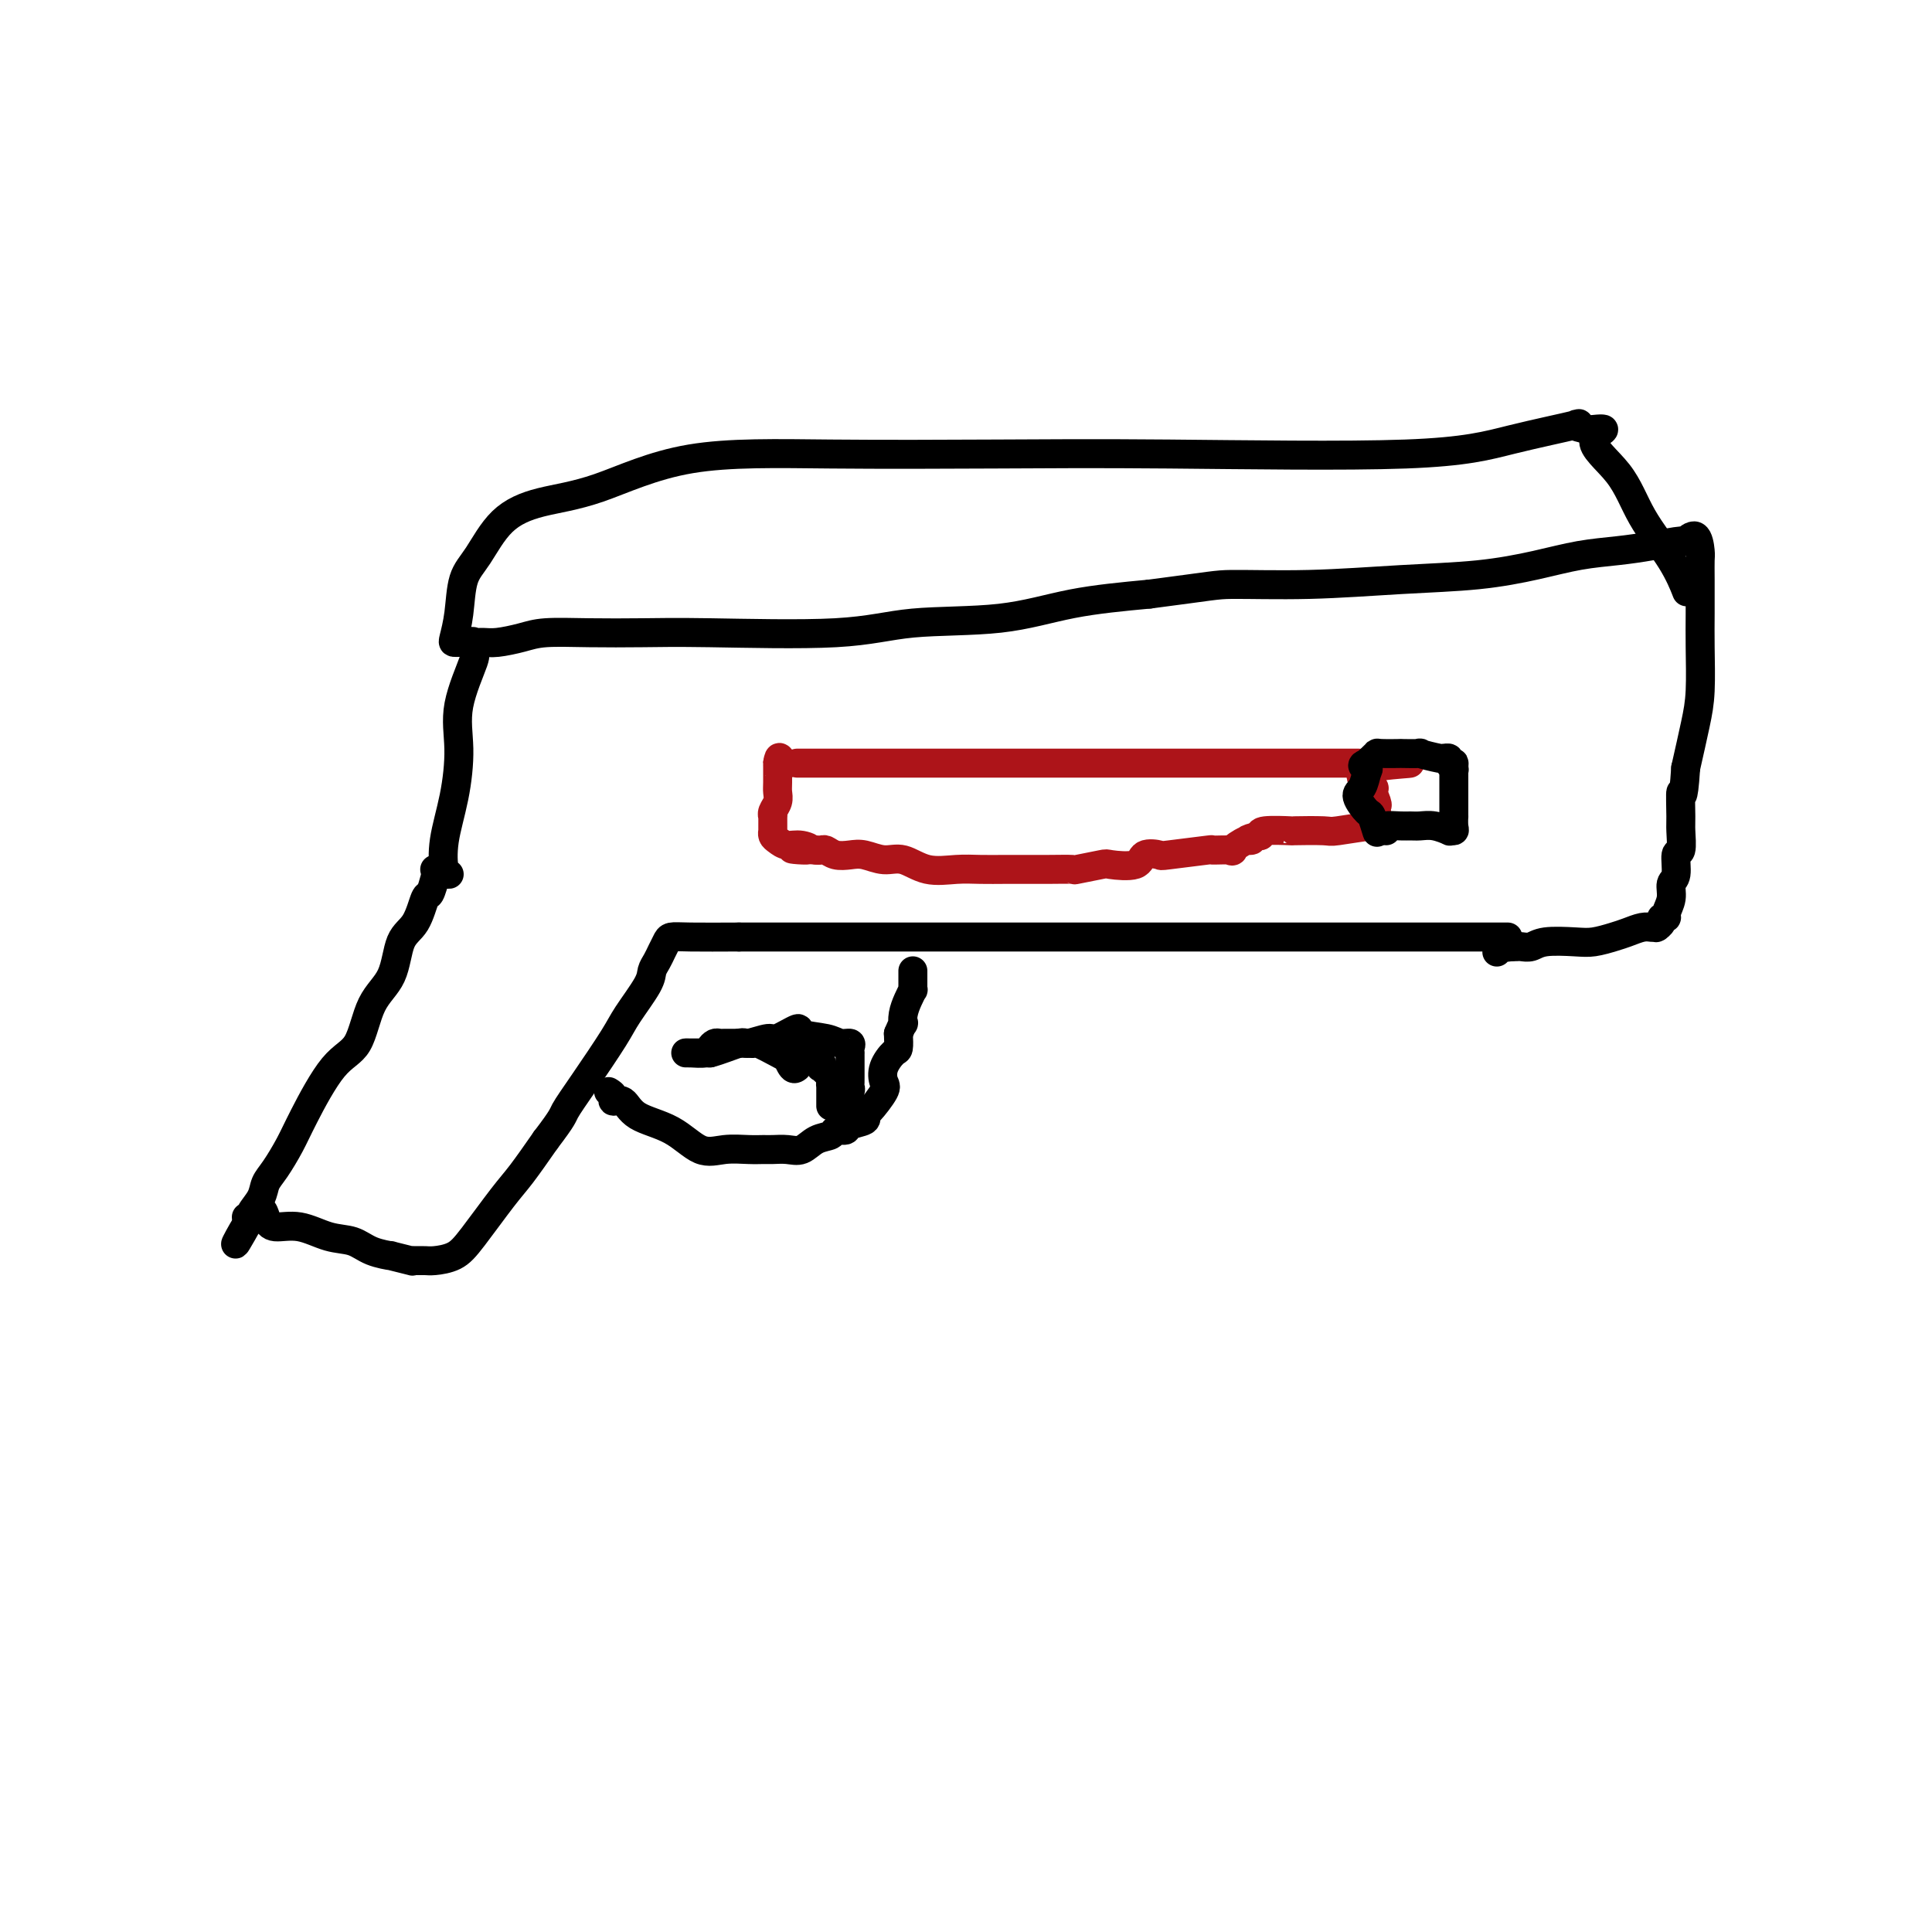 <svg viewBox='0 0 400 400' version='1.1' xmlns='http://www.w3.org/2000/svg' xmlns:xlink='http://www.w3.org/1999/xlink'><g fill='none' stroke='#000000' stroke-width='6' stroke-linecap='round' stroke-linejoin='round'><path d='M91,180c0.111,0.000 0.222,0.000 0,0c-0.222,0.000 -0.778,0.000 -1,0c-0.222,0.000 -0.111,0.000 0,0'/><path d='M90,182c0.093,-0.345 0.187,-0.690 0,0c-0.187,0.690 -0.653,2.414 -1,3c-0.347,0.586 -0.575,0.035 -1,1c-0.425,0.965 -1.046,3.445 -2,5c-0.954,1.555 -2.241,2.185 -3,4c-0.759,1.815 -0.990,4.817 -2,7c-1.010,2.183 -2.797,3.548 -4,6c-1.203,2.452 -1.820,5.990 -3,8c-1.180,2.010 -2.922,2.491 -5,5c-2.078,2.509 -4.492,7.045 -6,10c-1.508,2.955 -2.111,4.329 -3,6c-0.889,1.671 -2.065,3.639 -3,5c-0.935,1.361 -1.628,2.116 -2,3c-0.372,0.884 -0.423,1.897 -1,3c-0.577,1.103 -1.680,2.296 -2,3c-0.320,0.704 0.145,0.920 0,1c-0.145,0.080 -0.898,0.023 -1,0c-0.102,-0.023 0.449,-0.011 1,0'/><path d='M52,252c-6.044,10.864 -2.155,3.023 0,0c2.155,-3.023 2.576,-1.228 3,0c0.424,1.228 0.853,1.891 2,2c1.147,0.109 3.013,-0.335 5,0c1.987,0.335 4.094,1.448 6,2c1.906,0.552 3.612,0.544 5,1c1.388,0.456 2.459,1.376 4,2c1.541,0.624 3.553,0.952 4,1c0.447,0.048 -0.673,-0.183 0,0c0.673,0.183 3.137,0.782 4,1c0.863,0.218 0.124,0.057 0,0c-0.124,-0.057 0.365,-0.009 1,0c0.635,0.009 1.415,-0.020 2,0c0.585,0.020 0.973,0.091 2,0c1.027,-0.091 2.692,-0.342 4,-1c1.308,-0.658 2.258,-1.723 4,-4c1.742,-2.277 4.277,-5.767 6,-8c1.723,-2.233 2.635,-3.209 4,-5c1.365,-1.791 3.182,-4.395 5,-7'/><path d='M113,236c3.691,-4.838 3.420,-4.934 4,-6c0.580,-1.066 2.011,-3.100 4,-6c1.989,-2.900 4.536,-6.664 6,-9c1.464,-2.336 1.845,-3.245 3,-5c1.155,-1.755 3.083,-4.358 4,-6c0.917,-1.642 0.822,-2.325 1,-3c0.178,-0.675 0.630,-1.344 1,-2c0.370,-0.656 0.660,-1.300 1,-2c0.340,-0.700 0.730,-1.456 1,-2c0.270,-0.544 0.419,-0.877 1,-1c0.581,-0.123 1.595,-0.035 4,0c2.405,0.035 6.203,0.018 10,0'/><path d='M153,194c4.542,0.000 8.897,0.000 13,0c4.103,0.000 7.953,0.000 13,0c5.047,-0.000 11.290,0.000 17,0c5.710,0.000 10.888,0.000 16,0c5.112,0.000 10.158,0.000 16,0c5.842,0.000 12.479,0.000 18,0c5.521,0.000 9.926,0.000 17,0c7.074,0.000 16.817,0.000 23,0c6.183,0.000 8.806,0.000 12,0c3.194,0.000 6.959,0.000 9,0c2.041,0.000 2.357,0.000 3,0c0.643,0.000 1.612,0.000 2,0c0.388,0.000 0.194,0.000 0,0'/><path d='M93,181c-0.372,0.050 -0.744,0.101 -1,-1c-0.256,-1.101 -0.397,-3.353 0,-6c0.397,-2.647 1.332,-5.688 2,-9c0.668,-3.312 1.069,-6.895 1,-10c-0.069,-3.105 -0.608,-5.732 0,-9c0.608,-3.268 2.365,-7.177 3,-9c0.635,-1.823 0.149,-1.559 0,-2c-0.149,-0.441 0.039,-1.585 0,-2c-0.039,-0.415 -0.303,-0.101 0,0c0.303,0.101 1.174,-0.011 2,0c0.826,0.011 1.606,0.147 3,0c1.394,-0.147 3.401,-0.576 5,-1c1.599,-0.424 2.790,-0.844 5,-1c2.210,-0.156 5.438,-0.049 9,0c3.562,0.049 7.458,0.040 11,0c3.542,-0.040 6.729,-0.111 14,0c7.271,0.111 18.625,0.406 26,0c7.375,-0.406 10.771,-1.511 16,-2c5.229,-0.489 12.293,-0.362 18,-1c5.707,-0.638 10.059,-2.039 15,-3c4.941,-0.961 10.470,-1.480 16,-2'/><path d='M238,123c13.186,-1.704 13.651,-1.965 17,-2c3.349,-0.035 9.583,0.156 16,0c6.417,-0.156 13.019,-0.658 19,-1c5.981,-0.342 11.343,-0.525 16,-1c4.657,-0.475 8.611,-1.242 12,-2c3.389,-0.758 6.213,-1.508 9,-2c2.787,-0.492 5.538,-0.727 8,-1c2.462,-0.273 4.635,-0.585 7,-1c2.365,-0.415 4.921,-0.933 6,-1c1.079,-0.067 0.681,0.317 1,0c0.319,-0.317 1.353,-1.335 2,-1c0.647,0.335 0.905,2.024 1,3c0.095,0.976 0.026,1.239 0,2c-0.026,0.761 -0.009,2.020 0,4c0.009,1.980 0.011,4.683 0,7c-0.011,2.317 -0.034,4.250 0,7c0.034,2.750 0.124,6.317 0,9c-0.124,2.683 -0.464,4.481 -1,7c-0.536,2.519 -1.268,5.760 -2,9'/><path d='M349,159c-0.537,8.286 -0.880,5.001 -1,5c-0.120,-0.001 -0.017,3.281 0,5c0.017,1.719 -0.052,1.874 0,3c0.052,1.126 0.225,3.225 0,4c-0.225,0.775 -0.849,0.228 -1,1c-0.151,0.772 0.171,2.862 0,4c-0.171,1.138 -0.834,1.323 -1,2c-0.166,0.677 0.167,1.844 0,3c-0.167,1.156 -0.833,2.299 -1,3c-0.167,0.701 0.165,0.958 0,1c-0.165,0.042 -0.828,-0.132 -1,0c-0.172,0.132 0.148,0.572 0,1c-0.148,0.428 -0.763,0.846 -1,1c-0.237,0.154 -0.097,0.044 0,0c0.097,-0.044 0.151,-0.023 0,0c-0.151,0.023 -0.508,0.048 -1,0c-0.492,-0.048 -1.118,-0.170 -2,0c-0.882,0.170 -2.018,0.633 -3,1c-0.982,0.367 -1.810,0.638 -3,1c-1.190,0.362 -2.742,0.815 -4,1c-1.258,0.185 -2.221,0.102 -4,0c-1.779,-0.102 -4.375,-0.224 -6,0c-1.625,0.224 -2.278,0.792 -3,1c-0.722,0.208 -1.513,0.056 -2,0c-0.487,-0.056 -0.670,-0.015 -1,0c-0.330,0.015 -0.809,0.004 -1,0c-0.191,-0.004 -0.096,-0.002 0,0'/><path d='M313,196c-4.879,0.615 -2.078,0.151 -1,0c1.078,-0.151 0.433,0.011 0,0c-0.433,-0.011 -0.655,-0.195 -1,0c-0.345,0.195 -0.813,0.770 -1,1c-0.187,0.230 -0.094,0.115 0,0'/></g>
<g fill='none' stroke='#AD1419' stroke-width='6' stroke-linecap='round' stroke-linejoin='round'><path d='M166,158c-0.839,0.000 -1.678,0.000 0,0c1.678,0.000 5.872,0.000 9,0c3.128,0.000 5.191,0.000 8,0c2.809,0.000 6.365,0.000 9,0c2.635,0.000 4.348,0.000 7,0c2.652,0.000 6.244,0.000 9,0c2.756,0.000 4.675,0.000 7,0c2.325,0.000 5.054,0.000 8,0c2.946,0.000 6.107,0.000 9,0c2.893,0.000 5.516,0.000 8,0c2.484,-0.000 4.828,0.000 7,0c2.172,0.000 4.171,0.000 7,0c2.829,0.000 6.488,0.000 9,0c2.512,0.000 3.878,0.000 5,0c1.122,0.000 2.000,0.000 3,0c1.000,0.000 2.122,-0.000 3,0c0.878,0.000 1.513,0.000 2,0c0.487,0.000 0.827,-0.000 1,0c0.173,0.000 0.180,0.000 1,0c0.820,0.000 2.451,-0.000 3,0c0.549,0.000 0.014,0.000 0,0c-0.014,0.000 0.493,0.000 1,0'/><path d='M282,158c18.394,-0.028 6.379,-0.099 2,1c-4.379,1.099 -1.121,3.369 0,4c1.121,0.631 0.104,-0.377 0,0c-0.104,0.377 0.706,2.137 1,3c0.294,0.863 0.073,0.827 0,1c-0.073,0.173 0.001,0.553 0,1c-0.001,0.447 -0.078,0.961 0,1c0.078,0.039 0.310,-0.396 0,0c-0.310,0.396 -1.164,1.623 -1,2c0.164,0.377 1.345,-0.095 0,0c-1.345,0.095 -5.215,0.757 -7,1c-1.785,0.243 -1.484,0.068 -3,0c-1.516,-0.068 -4.850,-0.029 -6,0c-1.150,0.029 -0.117,0.046 -1,0c-0.883,-0.046 -3.681,-0.156 -5,0c-1.319,0.156 -1.160,0.578 -1,1'/><path d='M261,173c-4.159,0.878 -2.556,1.073 -2,1c0.556,-0.073 0.066,-0.413 -1,0c-1.066,0.413 -2.707,1.578 -3,2c-0.293,0.422 0.761,0.099 0,0c-0.761,-0.099 -3.339,0.024 -4,0c-0.661,-0.024 0.595,-0.195 -1,0c-1.595,0.195 -6.039,0.756 -8,1c-1.961,0.244 -1.438,0.169 -2,0c-0.562,-0.169 -2.208,-0.434 -3,0c-0.792,0.434 -0.730,1.566 -2,2c-1.270,0.434 -3.872,0.169 -5,0c-1.128,-0.169 -0.784,-0.241 -2,0c-1.216,0.241 -3.993,0.797 -5,1c-1.007,0.203 -0.243,0.055 -1,0c-0.757,-0.055 -3.036,-0.015 -5,0c-1.964,0.015 -3.613,0.006 -5,0c-1.387,-0.006 -2.513,-0.009 -4,0c-1.487,0.009 -3.334,0.032 -5,0c-1.666,-0.032 -3.149,-0.117 -5,0c-1.851,0.117 -4.070,0.438 -6,0c-1.930,-0.438 -3.570,-1.633 -5,-2c-1.430,-0.367 -2.649,0.094 -4,0c-1.351,-0.094 -2.834,-0.743 -4,-1c-1.166,-0.257 -2.014,-0.121 -3,0c-0.986,0.121 -2.110,0.228 -3,0c-0.890,-0.228 -1.547,-0.792 -2,-1c-0.453,-0.208 -0.701,-0.059 -1,0c-0.299,0.059 -0.650,0.030 -1,0'/><path d='M169,176c-8.787,-0.555 -3.756,0.059 -2,0c1.756,-0.059 0.236,-0.790 -1,-1c-1.236,-0.210 -2.188,0.101 -3,0c-0.812,-0.101 -1.486,-0.615 -2,-1c-0.514,-0.385 -0.870,-0.641 -1,-1c-0.130,-0.359 -0.035,-0.822 0,-1c0.035,-0.178 0.010,-0.072 0,0c-0.010,0.072 -0.004,0.108 0,0c0.004,-0.108 0.005,-0.360 0,-1c-0.005,-0.640 -0.015,-1.666 0,-2c0.015,-0.334 0.057,0.025 0,0c-0.057,-0.025 -0.211,-0.435 0,-1c0.211,-0.565 0.789,-1.285 1,-2c0.211,-0.715 0.057,-1.424 0,-2c-0.057,-0.576 -0.015,-1.020 0,-2c0.015,-0.980 0.004,-2.494 0,-3c-0.004,-0.506 -0.001,-0.002 0,0c0.001,0.002 0.001,-0.499 0,-1'/><path d='M161,158c0.321,-2.321 0.625,-0.625 1,0c0.375,0.625 0.821,0.179 1,0c0.179,-0.179 0.089,-0.089 0,0'/></g>
<g fill='none' stroke='#000000' stroke-width='6' stroke-linecap='round' stroke-linejoin='round'><path d='M287,172c-0.291,-0.423 -0.581,-0.846 0,-1c0.581,-0.154 2.034,-0.037 3,0c0.966,0.037 1.445,-0.004 2,0c0.555,0.004 1.186,0.054 2,0c0.814,-0.054 1.812,-0.212 3,0c1.188,0.212 2.567,0.795 3,1c0.433,0.205 -0.080,0.033 0,0c0.080,-0.033 0.754,0.072 1,0c0.246,-0.072 0.066,-0.320 0,-1c-0.066,-0.680 -0.018,-1.790 0,-2c0.018,-0.210 0.005,0.480 0,0c-0.005,-0.480 -0.001,-2.129 0,-3c0.001,-0.871 0.000,-0.963 0,-2c-0.000,-1.037 -0.000,-3.018 0,-5'/><path d='M301,159c0.137,-2.023 -0.020,-0.580 0,0c0.020,0.580 0.215,0.299 0,0c-0.215,-0.299 -0.842,-0.615 -1,-1c-0.158,-0.385 0.152,-0.839 0,-1c-0.152,-0.161 -0.765,-0.029 -1,0c-0.235,0.029 -0.093,-0.045 0,0c0.093,0.045 0.138,0.208 -1,0c-1.138,-0.208 -3.458,-0.788 -4,-1c-0.542,-0.212 0.693,-0.058 0,0c-0.693,0.058 -3.313,0.018 -4,0c-0.687,-0.018 0.559,-0.016 0,0c-0.559,0.016 -2.923,0.046 -4,0c-1.077,-0.046 -0.867,-0.166 -1,0c-0.133,0.166 -0.609,0.619 -1,1c-0.391,0.381 -0.695,0.691 -1,1'/><path d='M283,158c-1.712,0.519 -0.490,0.816 0,1c0.490,0.184 0.250,0.257 0,1c-0.250,0.743 -0.508,2.158 -1,3c-0.492,0.842 -1.218,1.112 -1,2c0.218,0.888 1.379,2.395 2,3c0.621,0.605 0.703,0.306 1,1c0.297,0.694 0.811,2.379 1,3c0.189,0.621 0.054,0.177 0,0c-0.054,-0.177 -0.027,-0.089 0,0'/><path d='M126,226c0.471,0.289 0.943,0.578 1,1c0.057,0.422 -0.299,0.976 0,1c0.299,0.024 1.254,-0.481 2,0c0.746,0.481 1.284,1.947 3,3c1.716,1.053 4.610,1.694 7,3c2.390,1.306 4.278,3.278 6,4c1.722,0.722 3.279,0.193 5,0c1.721,-0.193 3.605,-0.050 5,0c1.395,0.050 2.302,0.007 3,0c0.698,-0.007 1.189,0.024 2,0c0.811,-0.024 1.942,-0.101 3,0c1.058,0.101 2.042,0.382 3,0c0.958,-0.382 1.889,-1.426 3,-2c1.111,-0.574 2.400,-0.678 3,-1c0.600,-0.322 0.511,-0.860 1,-1c0.489,-0.140 1.558,0.120 2,0c0.442,-0.120 0.259,-0.620 1,-1c0.741,-0.380 2.405,-0.639 3,-1c0.595,-0.361 0.119,-0.823 0,-1c-0.119,-0.177 0.118,-0.069 1,-1c0.882,-0.931 2.408,-2.902 3,-4c0.592,-1.098 0.250,-1.322 0,-2c-0.250,-0.678 -0.407,-1.811 0,-3c0.407,-1.189 1.379,-2.436 2,-3c0.621,-0.564 0.892,-0.447 1,-1c0.108,-0.553 0.054,-1.777 0,-3'/><path d='M186,214c1.321,-3.156 1.125,-2.046 1,-2c-0.125,0.046 -0.177,-0.971 0,-2c0.177,-1.029 0.583,-2.068 1,-3c0.417,-0.932 0.844,-1.756 1,-2c0.156,-0.244 0.042,0.093 0,0c-0.042,-0.093 -0.011,-0.617 0,-1c0.011,-0.383 0.003,-0.625 0,-1c-0.003,-0.375 -0.001,-0.884 0,-1c0.001,-0.116 0.000,0.161 0,0c-0.000,-0.161 -0.000,-0.760 0,-1c0.000,-0.240 0.000,-0.120 0,0'/><path d='M163,218c-0.295,0.417 -0.590,0.834 0,1c0.590,0.166 2.065,0.081 3,0c0.935,-0.081 1.330,-0.159 2,0c0.670,0.159 1.615,0.553 2,1c0.385,0.447 0.208,0.947 0,1c-0.208,0.053 -0.448,-0.339 0,0c0.448,0.339 1.584,1.410 2,2c0.416,0.590 0.111,0.701 0,1c-0.111,0.299 -0.030,0.788 0,1c0.030,0.212 0.008,0.147 0,0c-0.008,-0.147 -0.002,-0.375 0,0c0.002,0.375 0.001,1.355 0,2c-0.001,0.645 -0.000,0.956 0,1c0.000,0.044 0.000,-0.181 0,0c-0.000,0.181 -0.000,0.766 0,1c0.000,0.234 0.000,0.117 0,0'/><path d='M165,221c-0.301,0.230 -0.603,0.461 -1,0c-0.397,-0.461 -0.891,-1.612 -1,-2c-0.109,-0.388 0.166,-0.013 0,0c-0.166,0.013 -0.772,-0.336 -2,-1c-1.228,-0.664 -3.078,-1.642 -4,-2c-0.922,-0.358 -0.915,-0.096 -1,0c-0.085,0.096 -0.260,0.025 -1,0c-0.740,-0.025 -2.044,-0.004 -3,0c-0.956,0.004 -1.564,-0.009 -2,0c-0.436,0.009 -0.701,0.041 -1,0c-0.299,-0.041 -0.631,-0.155 -1,0c-0.369,0.155 -0.775,0.577 -1,1c-0.225,0.423 -0.270,0.845 -1,1c-0.730,0.155 -2.146,0.041 -3,0c-0.854,-0.041 -1.146,-0.011 -1,0c0.146,0.011 0.730,0.003 1,0c0.270,-0.003 0.227,-0.001 0,0c-0.227,0.001 -0.636,0.000 0,0c0.636,-0.000 2.318,-0.000 4,0'/><path d='M147,218c1.917,-0.472 4.711,-1.651 6,-2c1.289,-0.349 1.073,0.134 2,0c0.927,-0.134 2.997,-0.884 4,-1c1.003,-0.116 0.940,0.404 2,0c1.060,-0.404 3.244,-1.731 4,-2c0.756,-0.269 0.083,0.519 1,1c0.917,0.481 3.423,0.655 5,1c1.577,0.345 2.227,0.862 3,1c0.773,0.138 1.671,-0.103 2,0c0.329,0.103 0.088,0.550 0,1c-0.088,0.450 -0.024,0.902 0,1c0.024,0.098 0.006,-0.157 0,0c-0.006,0.157 -0.002,0.725 0,1c0.002,0.275 0.002,0.258 0,1c-0.002,0.742 -0.004,2.245 0,3c0.004,0.755 0.015,0.763 0,1c-0.015,0.237 -0.057,0.704 0,1c0.057,0.296 0.211,0.419 0,1c-0.211,0.581 -0.788,1.618 -1,2c-0.212,0.382 -0.061,0.109 0,0c0.061,-0.109 0.030,-0.055 0,0'/><path d='M95,133c-0.396,0.011 -0.792,0.022 -1,0c-0.208,-0.022 -0.229,-0.077 0,-1c0.229,-0.923 0.706,-2.712 1,-5c0.294,-2.288 0.404,-5.074 1,-7c0.596,-1.926 1.676,-2.993 3,-5c1.324,-2.007 2.890,-4.955 5,-7c2.110,-2.045 4.762,-3.189 8,-4c3.238,-0.811 7.062,-1.290 12,-3c4.938,-1.710 10.990,-4.652 19,-6c8.010,-1.348 17.978,-1.102 29,-1c11.022,0.102 23.097,0.058 34,0c10.903,-0.058 20.635,-0.132 36,0c15.365,0.132 36.363,0.469 49,0c12.637,-0.469 16.913,-1.744 22,-3c5.087,-1.256 10.985,-2.492 13,-3c2.015,-0.508 0.147,-0.288 0,0c-0.147,0.288 1.426,0.644 3,1'/><path d='M329,89c5.860,-0.631 1.511,0.291 1,2c-0.511,1.709 2.816,4.207 5,7c2.184,2.793 3.225,5.883 5,9c1.775,3.117 4.286,6.262 6,9c1.714,2.738 2.633,5.068 3,6c0.367,0.932 0.184,0.466 0,0'/></g>
</svg>